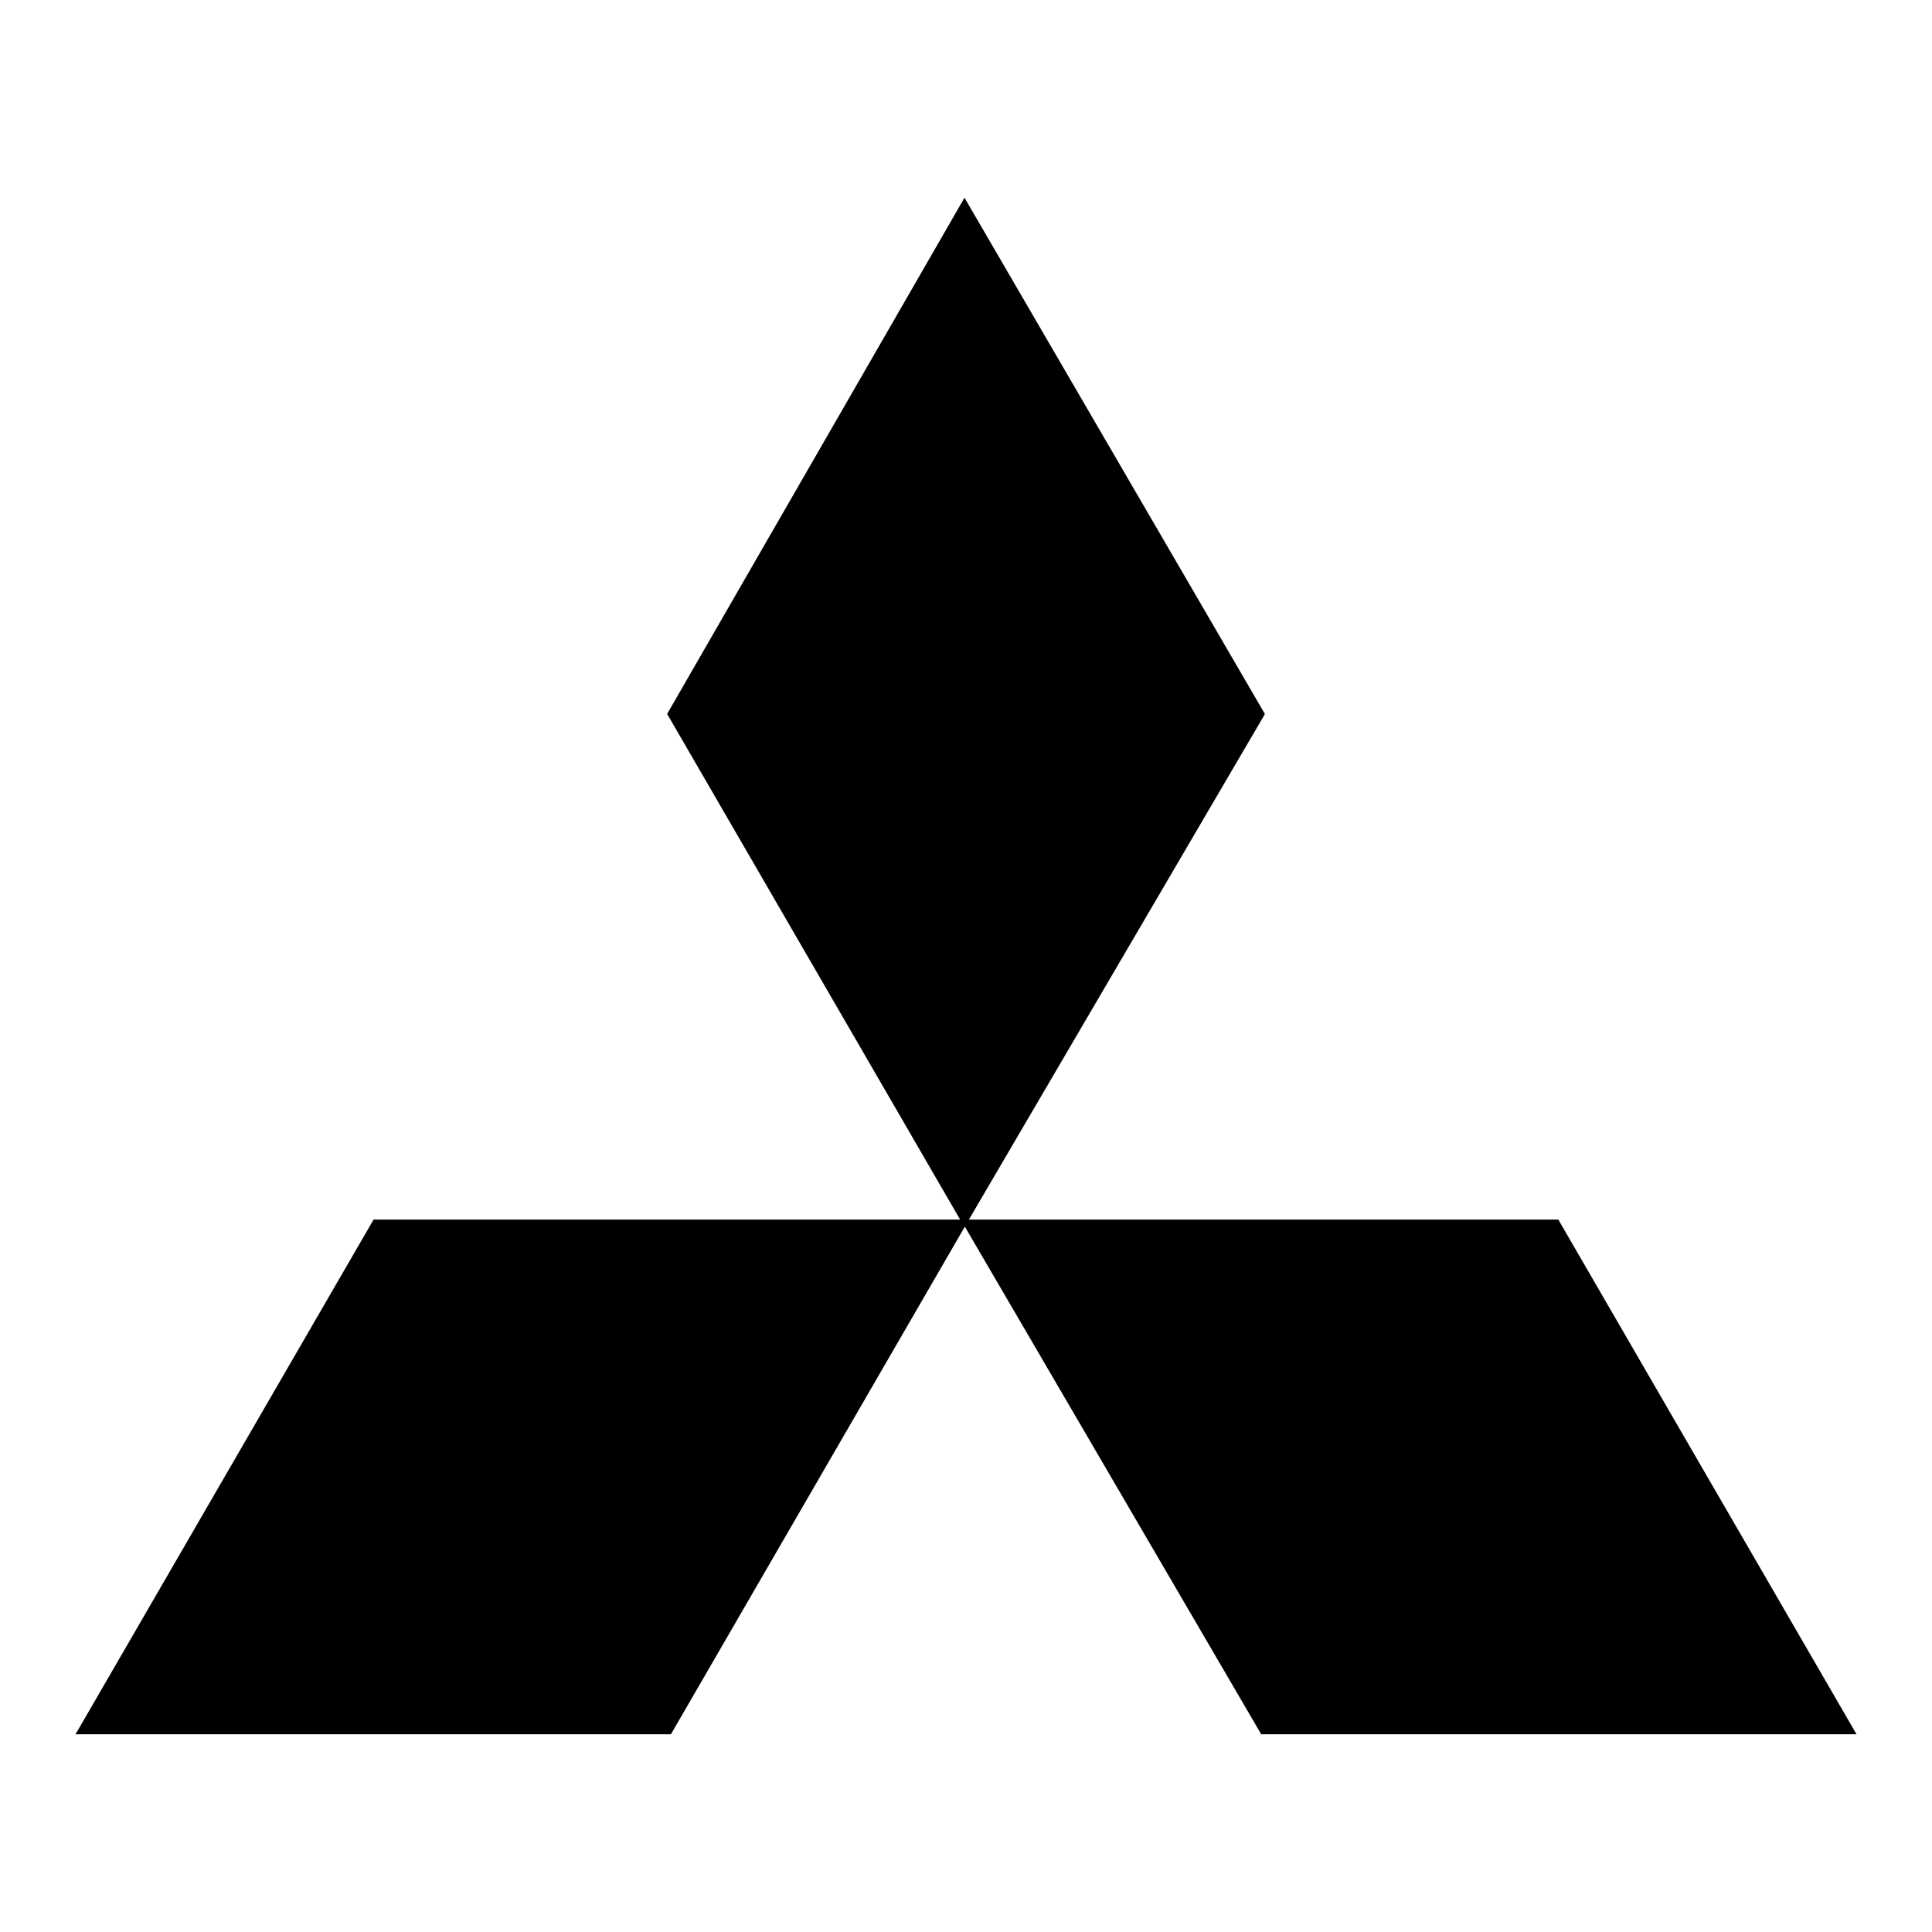 <?xml version="1.0" encoding="utf-8"?>
<!-- Svg Vector Icons : http://www.onlinewebfonts.com/icon -->
<!DOCTYPE svg PUBLIC "-//W3C//DTD SVG 1.1//EN" "http://www.w3.org/Graphics/SVG/1.1/DTD/svg11.dtd">
<svg version="1.1" xmlns="http://www.w3.org/2000/svg" xmlns:xlink="http://www.w3.org/1999/xlink" x="0px" y="0px" viewBox="0 0 256 256" enable-background="new 0 0 256 256" xml:space="preserve">
<g> <path fill="#000000" d="M127.8,26.8L88.8,94.6l39.1,67.4l39.4-67.4L127.8,26.8z"/> <path fill="#000000" d="M127.8,162.6L88.4,94.6l39.4-68.4l39.8,68.4l-0.1,0.2L127.8,162.6L127.8,162.6z M89.1,94.6l38.7,66.8 l39-66.8l-39-67.2L89.1,94.6z"/> <path fill="#000000" d="M127.8,162l39.4,67.5h78.2L206.4,162H127.8z"/> <path fill="#000000" d="M246,229.8h-78.9l-0.1-0.2l-39.7-68h79.2l0.1,0.2L246,229.8z M167.4,229.2h77.5l-38.7-66.9h-77.8 L167.4,229.2z"/> <path fill="#000000" d="M10.5,229.5h78.3l39.1-67.5H49.7L10.5,229.5z"/> <path fill="#000000" d="M88.9,229.8H10l0.3-0.5l39.2-67.7h78.9l-0.3,0.5L88.9,229.8z M11.1,229.2h77.5l38.7-66.9H49.8L11.1,229.2z" /></g>
</svg>